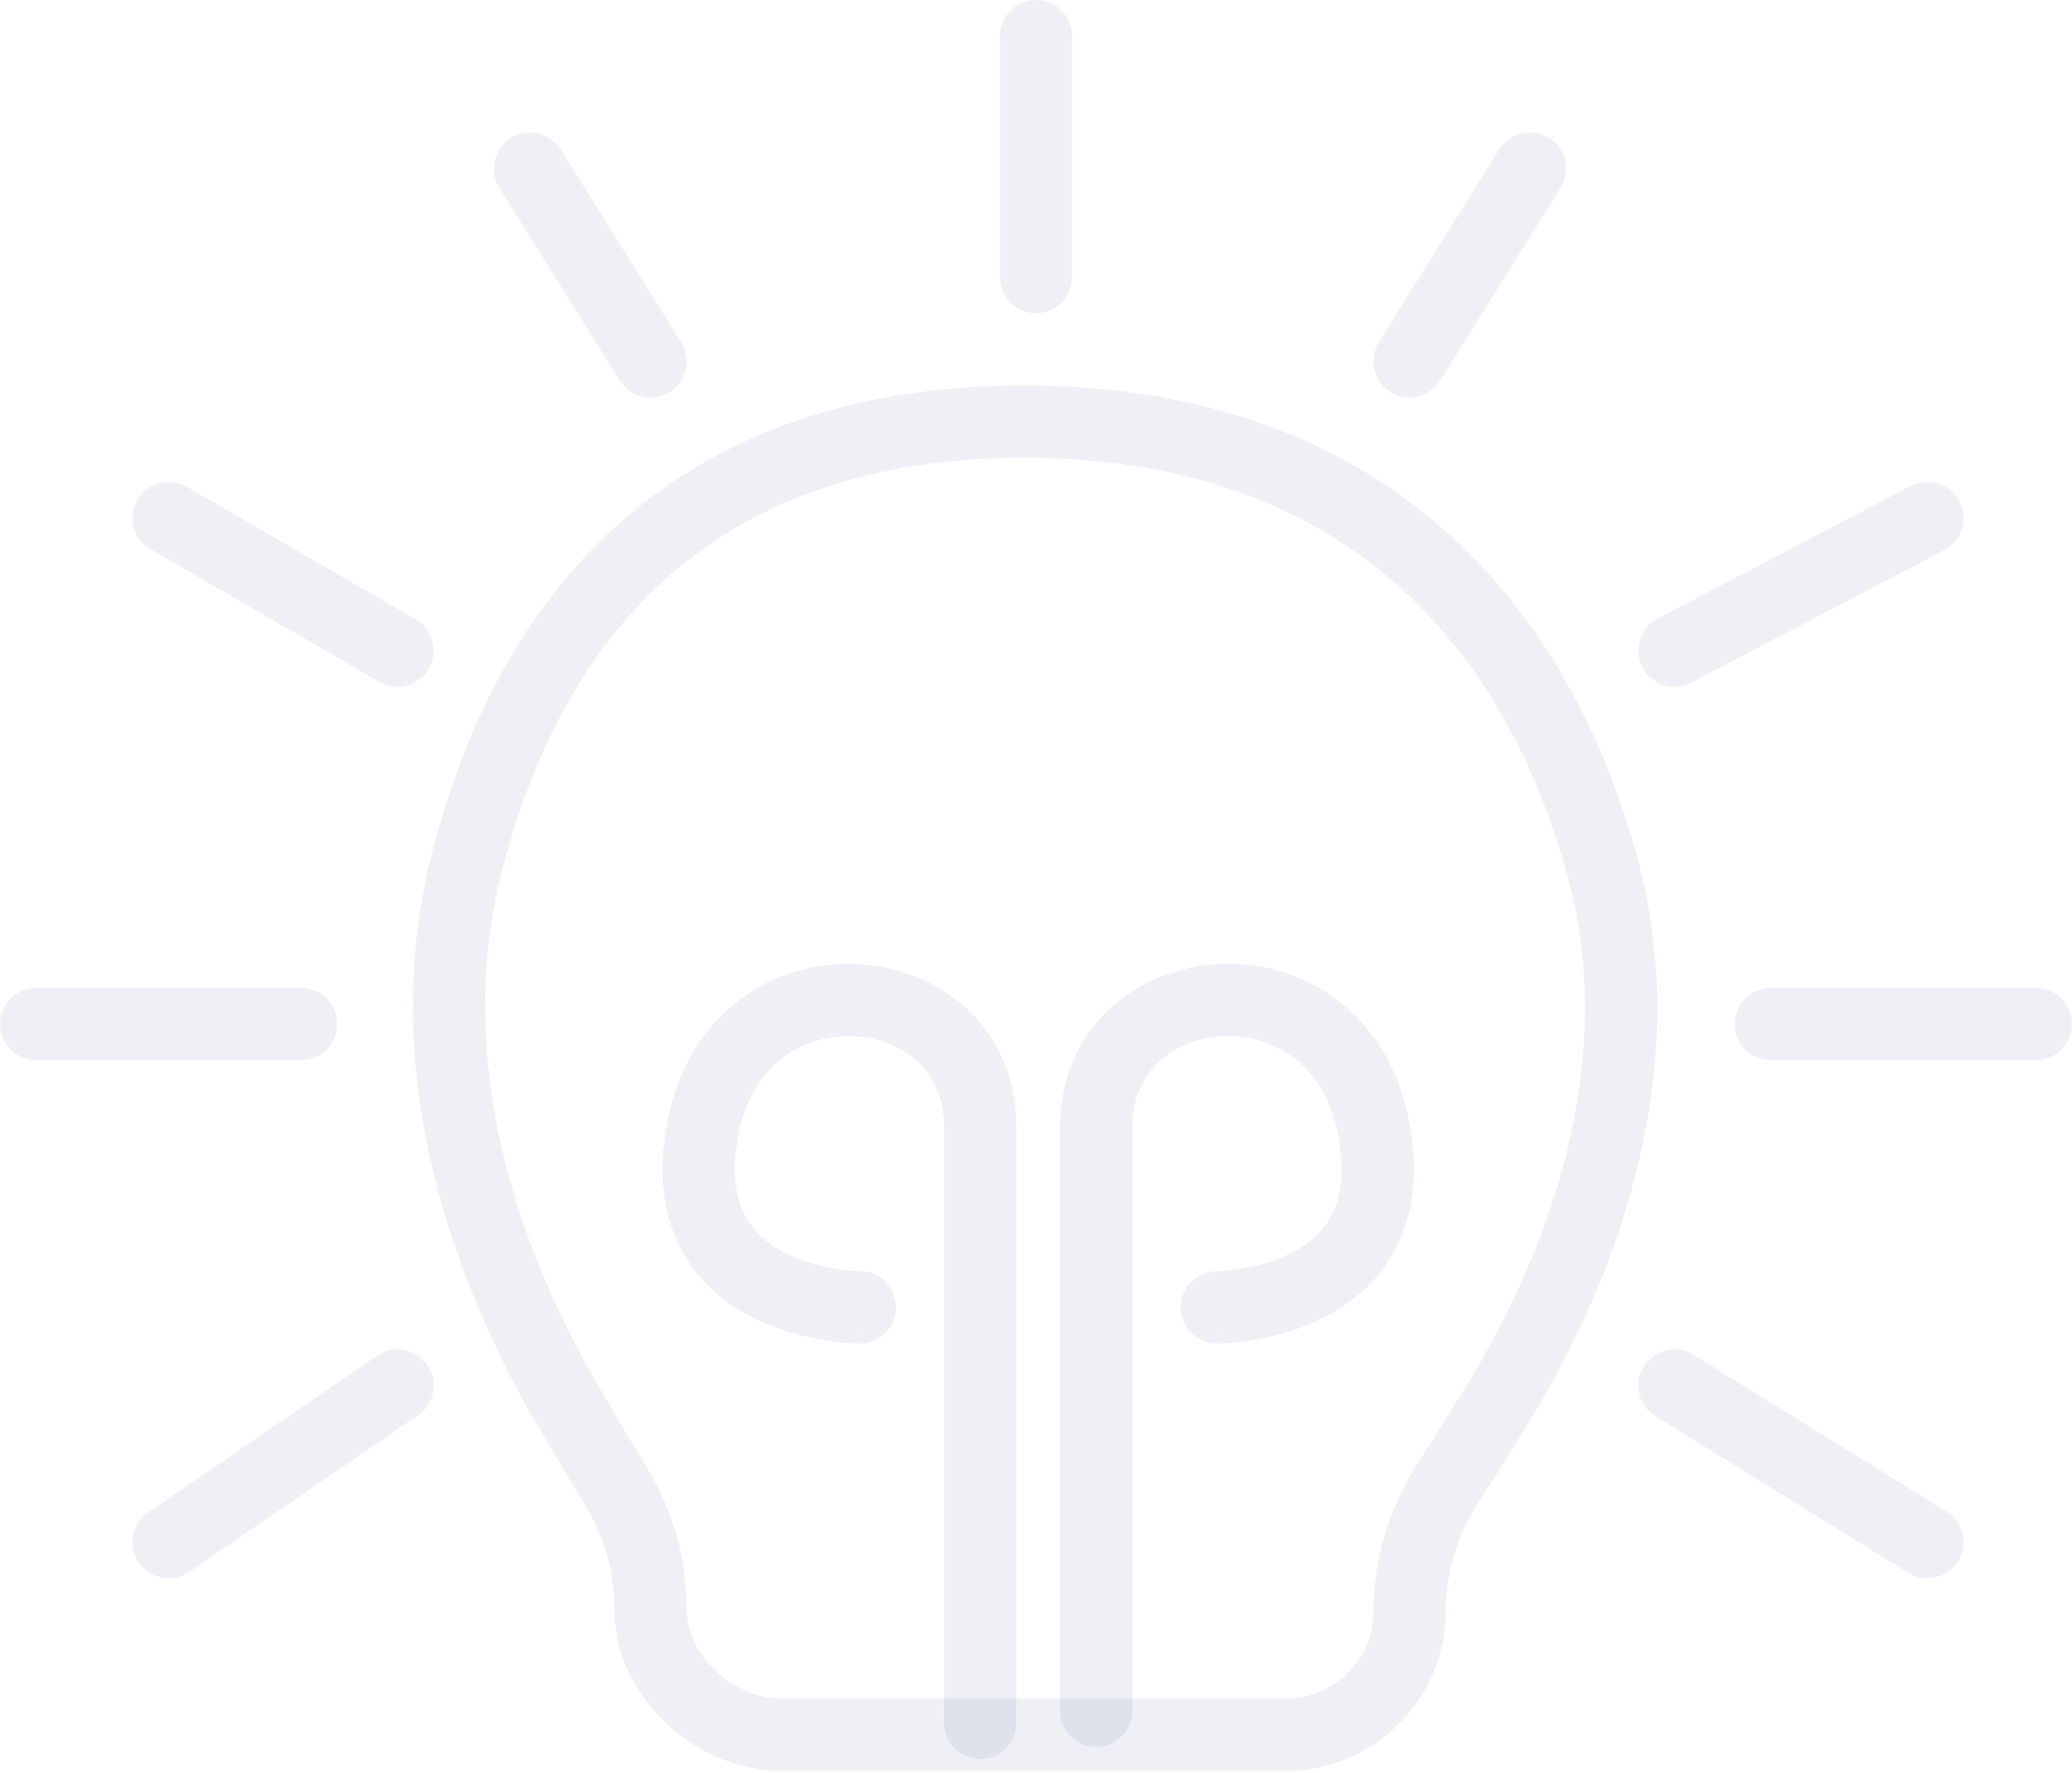 <svg width="714" height="611" viewBox="0 0 714 611" fill="none" xmlns="http://www.w3.org/2000/svg">
<path fill-rule="evenodd" clip-rule="evenodd" d="M215.932 178.16C250.118 148.96 295.562 132.837 352.849 132.837C409.847 132.837 456.18 148.792 491.69 177.561C527.112 206.259 550.813 246.93 564.043 294.799C583.102 363.76 561.18 434.912 524.911 493.233C519.206 502.405 513.931 510.715 509.494 517.626C502.129 529.097 498.14 542.321 498.14 555.785C498.14 566.787 494.702 577.515 488.307 586.468L487.855 587.101C477.49 601.611 460.756 610.223 442.924 610.223H270.281C253.182 610.223 236.937 602.751 225.809 589.769L224.188 587.877C216.135 578.482 211.709 566.516 211.709 554.142C211.709 541.615 208.156 529.288 201.559 518.457C197.179 511.267 191.877 502.464 186.127 492.706C151.764 434.385 131.462 364.64 148.248 296.486C160.098 248.371 181.875 207.25 215.932 178.16ZM232.109 197.099C203.038 221.93 183.403 257.896 172.432 302.442C157.749 362.059 175.149 425.01 207.586 480.061C213.264 489.698 218.502 498.394 222.83 505.5C231.724 520.101 236.616 536.891 236.616 554.142C236.616 560.571 238.915 566.787 243.099 571.668L244.72 573.56C251.116 581.021 260.453 585.316 270.281 585.316H442.924C452.712 585.316 461.898 580.589 467.587 572.624L468.039 571.991C471.417 567.262 473.233 561.596 473.233 555.785C473.233 537.384 478.684 519.514 488.534 504.17C492.918 497.343 498.129 489.134 503.76 480.079C538.007 425.012 556.547 361.175 540.036 301.434C527.864 257.394 506.546 221.652 476.011 196.914C445.564 172.247 405.003 157.744 352.849 157.744C300.45 157.744 261.051 172.378 232.109 197.099Z" fill="#526498" fill-opacity="0.1"/>
<path fill-rule="evenodd" clip-rule="evenodd" d="M421.405 357.043C404.291 357.839 390.212 369.22 390.212 388.19V589.466C390.212 596.344 384.636 601.92 377.758 601.92C370.88 601.92 365.305 596.344 365.305 589.466V388.19C365.305 353.196 392.737 333.443 420.248 332.163C448.242 330.861 477.923 348.132 485.447 385.748C488.991 403.468 487.151 418.106 481.146 429.856C475.184 441.52 465.803 448.998 456.644 453.735C447.553 458.437 438.247 460.68 431.436 461.779C427.984 462.336 425.052 462.617 422.943 462.761C421.885 462.832 421.027 462.87 420.404 462.889C420.093 462.899 419.839 462.905 419.649 462.907L419.411 462.91L419.328 462.911L419.296 462.911L419.282 462.911C419.276 462.911 419.27 462.911 419.27 450.457L419.27 462.911C412.392 462.911 406.816 457.335 406.816 450.457C406.816 443.593 412.37 438.026 419.229 438.004C419.239 438.004 419.249 438.004 419.259 438.004L419.25 438.004L419.236 438.004L419.271 438.003C419.331 438.002 419.449 438 419.621 437.995C419.965 437.984 420.522 437.961 421.256 437.911C422.73 437.811 424.89 437.606 427.47 437.19C432.724 436.342 439.244 434.694 445.201 431.612C451.09 428.566 455.978 424.369 458.968 418.521C461.913 412.758 463.706 404.045 461.023 390.632C456.093 365.98 438.035 356.27 421.405 357.043Z" fill="#526498" fill-opacity="0.1"/>
<path fill-rule="evenodd" clip-rule="evenodd" d="M294.149 357.043C311.264 357.839 325.343 369.22 325.343 388.19V593.617C325.343 600.495 330.919 606.071 337.797 606.071C344.674 606.071 350.25 600.495 350.25 593.617V388.19C350.25 353.196 322.818 333.443 295.307 332.163C267.312 330.861 237.631 348.132 230.108 385.747C226.564 403.468 228.403 418.105 234.409 429.856C240.371 441.52 249.752 448.998 258.911 453.735C268.002 458.437 277.308 460.68 284.119 461.779C287.571 462.336 290.503 462.617 292.612 462.76C293.669 462.832 294.528 462.87 295.151 462.889C295.462 462.899 295.715 462.904 295.906 462.907L296.144 462.91L296.227 462.911L296.259 462.911L296.273 462.911C296.279 462.911 296.285 462.911 296.285 450.457L296.285 462.911C303.163 462.911 308.738 457.335 308.738 450.457C308.738 443.593 303.185 438.026 296.326 438.004C296.316 438.004 296.306 438.004 296.296 438.004L296.305 438.004L296.319 438.004L296.284 438.003C296.223 438.002 296.105 438 295.933 437.995C295.589 437.984 295.033 437.961 294.299 437.911C292.824 437.811 290.664 437.606 288.085 437.19C282.831 436.342 276.311 434.694 270.354 431.612C264.465 428.566 259.576 424.369 256.587 418.52C253.642 412.758 251.849 404.045 254.531 390.632C259.462 365.98 277.519 356.269 294.149 357.043Z" fill="#526498" fill-opacity="0.1"/>
<path fill-rule="evenodd" clip-rule="evenodd" d="M357.001 0C363.879 0 369.454 5.576 369.454 12.454V95.477C369.454 102.355 363.879 107.93 357.001 107.93C350.123 107.93 344.547 102.355 344.547 95.477V12.454C344.547 5.576 350.123 0 357.001 0ZM176.051 47.556C181.884 43.911 189.567 45.684 193.212 51.516L234.724 117.935C238.369 123.767 236.596 131.45 230.764 135.096C224.931 138.741 217.248 136.968 213.603 131.135L172.091 64.717C168.446 58.884 170.219 51.201 176.051 47.556ZM533.799 47.556C539.632 51.201 541.405 58.884 537.759 64.717L496.248 131.135C492.602 136.968 484.919 138.741 479.087 135.096C473.254 131.45 471.481 123.767 475.126 117.935L516.638 51.516C520.283 45.684 527.967 43.911 533.799 47.556ZM675.219 172.722C678.41 178.814 676.059 186.341 669.966 189.532L582.791 235.195C576.699 238.386 569.172 236.034 565.981 229.942C562.79 223.849 565.142 216.323 571.234 213.132L658.409 167.469C664.502 164.277 672.028 166.629 675.219 172.722ZM47.339 172.261C50.785 166.308 58.404 164.277 64.356 167.723L143.228 213.386C149.181 216.832 151.212 224.451 147.766 230.403C144.32 236.355 136.701 238.387 130.749 234.941L51.877 189.278C45.924 185.832 43.893 178.213 47.339 172.261ZM0 352.85C0 345.972 5.576 340.396 12.454 340.396H103.779C110.657 340.396 116.233 345.972 116.233 352.85C116.233 359.727 110.657 365.303 103.779 365.303H12.454C5.576 365.303 0 359.727 0 352.85ZM597.769 352.85C597.769 345.972 603.344 340.396 610.222 340.396H701.548C708.426 340.396 714.001 345.972 714.001 352.85C714.001 359.727 708.426 365.303 701.548 365.303H610.222C603.344 365.303 597.769 359.727 597.769 352.85ZM566.424 470.83C570.044 464.982 577.72 463.176 583.568 466.796L670.742 520.761C676.59 524.381 678.396 532.057 674.776 537.905C671.156 543.753 663.48 545.559 657.632 541.939L570.458 487.973C564.61 484.353 562.804 476.678 566.424 470.83ZM147.267 470.352C151.15 476.029 149.697 483.779 144.021 487.663L65.149 541.628C59.472 545.512 51.722 544.059 47.838 538.382C43.955 532.706 45.408 524.956 51.084 521.072L129.956 467.107C135.633 463.223 143.383 464.676 147.267 470.352Z" fill="#526498" fill-opacity="0.1"/>
</svg>
